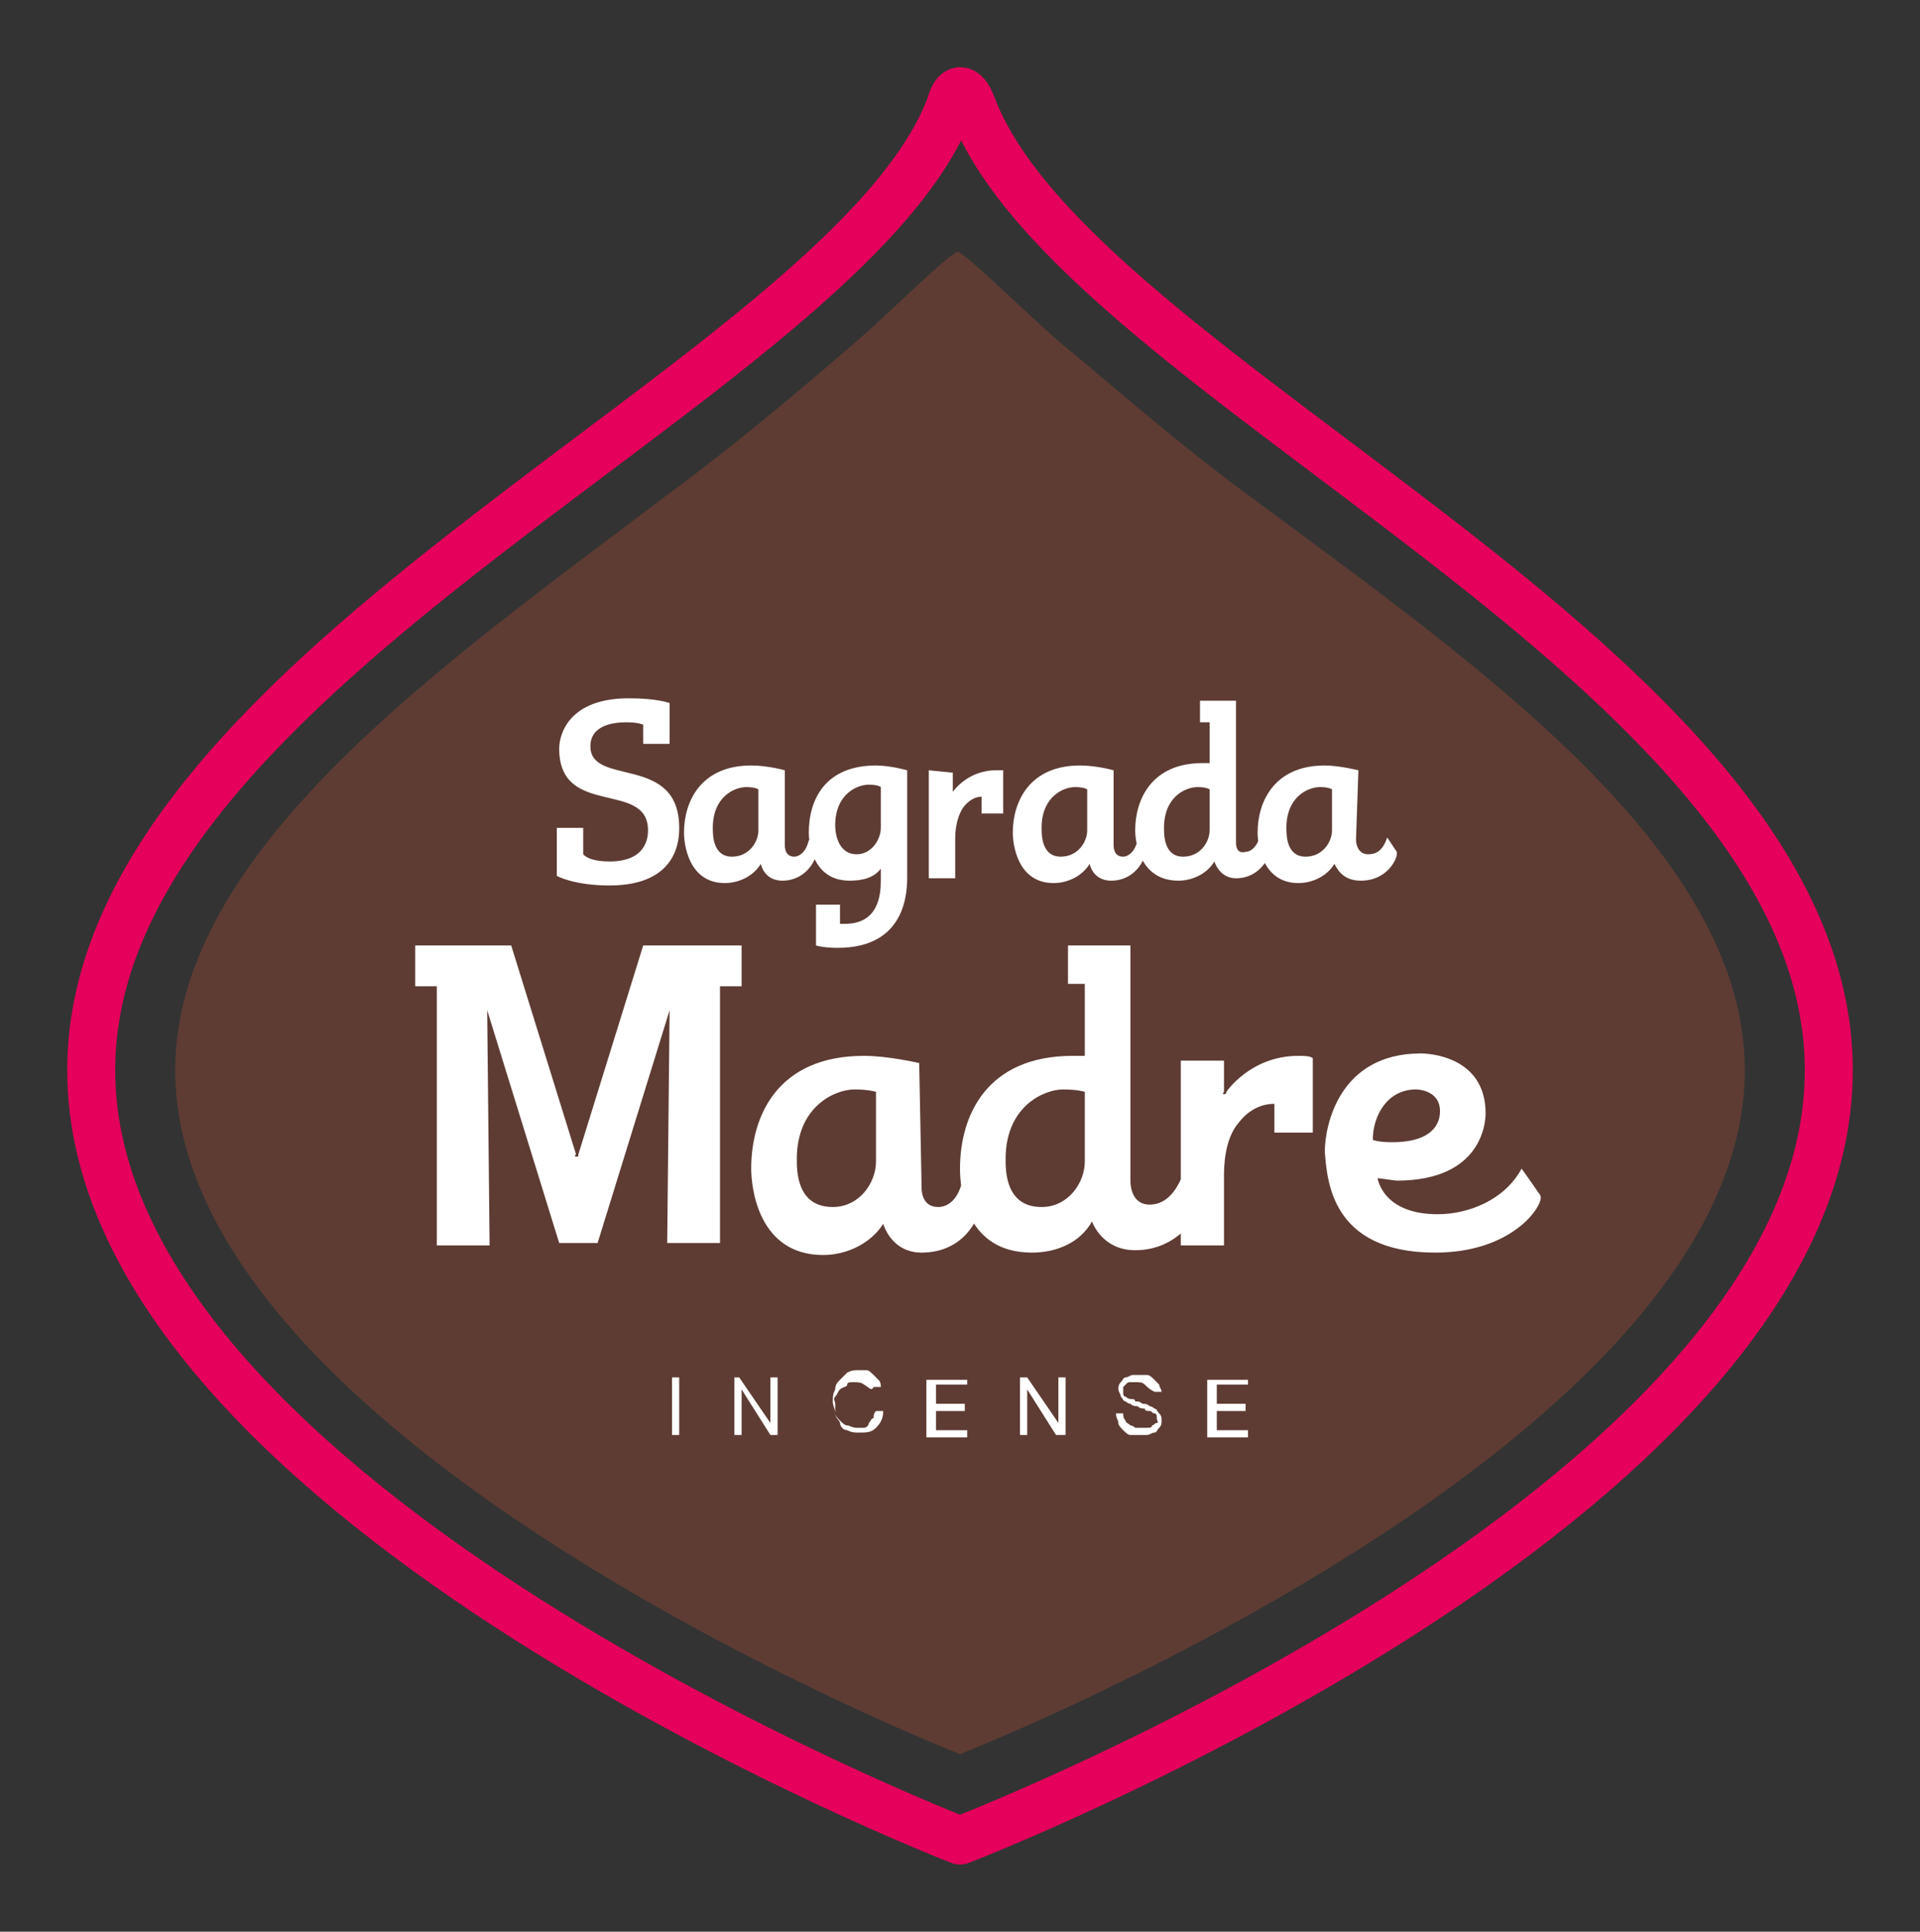 <?xml version="1.0" encoding="utf-8"?>
<!-- Generator: Adobe Illustrator 25.0.0, SVG Export Plug-In . SVG Version: 6.00 Build 0)  -->
<svg version="1.1" id="Capa_1" xmlns="http://www.w3.org/2000/svg" xmlns:xlink="http://www.w3.org/1999/xlink" x="0px" y="0px"
	 viewBox="0 0 80 80.5" style="enable-background:new 0 0 80 80.5;" xml:space="preserve">
<rect x="0" y="0" width="80" height="80.5" fill="#333333" stroke="none"/>
<style type="text/css">
	.st0{fill:#5E3C33;}
	.st1{fill:none;stroke:#E5005B;stroke-width:2;stroke-linecap:round;stroke-linejoin:round;}
	.st2{fill:#FFFFFF;}
	.st3{fill:none;}
</style>
<g id="a">
</g>
<g id="b">
	<g id="c">
		<path class="st0" d="M72.7,44.6c0-9.2-11.3-17-20.6-23.9c-3.4-2.5-6.4-5.2-7.9-6.4c-1.4-1.2-4-3.8-4.3-3.8s-2.9,2.6-4.3,3.8
			c-1.4,1.2-4.5,3.9-7.9,6.4C18.6,27.6,7.3,35.4,7.3,44.6C7.3,60.3,40,73.1,40,73.1S72.7,60.3,72.7,44.6"/>
		<path class="st1" d="M40,76.7c0,0,36.2-13.9,36.2-32.1c0-16.9-31.4-28.7-35.7-40.2c-0.3-0.8-0.7-0.8-0.9,0
			C35.3,15.8,3.8,27.7,3.8,44.6C3.8,62.7,40,76.7,40,76.7z"/>
		<path class="st2" d="M52,57.4v0.3h-1.3v0.8h1.2v0.3h-1.2v0.8H52v0.3h-1.7v-2.4H52L52,57.4z M47.7,57.7c-0.1-0.1-0.2-0.1-0.4-0.1
			c-0.1,0-0.1,0-0.2,0c-0.1,0-0.1,0-0.2,0.1c0,0-0.1,0.1-0.1,0.1c0,0,0,0.1,0,0.2c0,0.1,0,0.2,0.1,0.2c0,0,0.1,0.1,0.2,0.1
			c0.1,0,0.2,0,0.2,0.1c0.1,0,0.2,0,0.3,0.1c0.1,0,0.2,0,0.3,0.1c0.1,0,0.2,0.1,0.2,0.1c0.1,0,0.1,0.1,0.2,0.2s0.1,0.2,0.1,0.3
			c0,0.1,0,0.2-0.1,0.3s-0.1,0.2-0.2,0.2c-0.1,0-0.2,0.1-0.3,0.1c-0.1,0-0.2,0-0.3,0c-0.1,0-0.3,0-0.4,0s-0.2-0.1-0.3-0.2
			c-0.1-0.1-0.2-0.2-0.2-0.3c0-0.1-0.1-0.2-0.1-0.4h0.3c0,0.1,0,0.2,0.1,0.3c0,0.1,0.1,0.1,0.2,0.2c0.1,0,0.2,0.1,0.2,0.1
			c0.1,0,0.2,0,0.3,0c0.1,0,0.2,0,0.2,0c0.1,0,0.2,0,0.2-0.1c0.1,0,0.1-0.1,0.2-0.1s0-0.1,0-0.2c0-0.1,0-0.2-0.1-0.2
			s-0.1-0.1-0.2-0.1c-0.1,0-0.2,0-0.2-0.1c-0.1,0-0.2,0-0.3-0.1c-0.1,0-0.2,0-0.3-0.1c-0.1,0-0.2-0.1-0.2-0.1
			c-0.1,0-0.1-0.1-0.2-0.2c0-0.1-0.1-0.2-0.1-0.3c0-0.1,0-0.2,0.1-0.3s0.1-0.2,0.2-0.2c0.1,0,0.2-0.1,0.3-0.1c0.1,0,0.2,0,0.3,0
			c0.1,0,0.2,0,0.3,0s0.2,0.1,0.3,0.2c0.1,0.1,0.2,0.2,0.2,0.2c0,0.1,0.1,0.2,0.1,0.3h-0.3C47.9,57.9,47.8,57.8,47.7,57.7
			 M42.8,57.4l1.3,1.9l0,0v-1.9h0.3v2.4H44l-1.2-1.9l0,0v1.9h-0.3v-2.4H42.8L42.8,57.4z M40.3,57.4v0.3H39v0.8h1.2v0.3H39v0.8h1.3
			v0.3h-1.7v-2.4H40.3L40.3,57.4z M36,57.7c-0.1-0.1-0.3-0.1-0.4-0.1c-0.2,0-0.3,0-0.3,0.1s-0.2,0.1-0.3,0.2
			c-0.1,0.1-0.1,0.2-0.2,0.3s0,0.2,0,0.3c0,0.2,0,0.3,0,0.4c0,0.1,0.1,0.2,0.2,0.3c0.1,0.1,0.2,0.2,0.3,0.2c0.1,0,0.2,0.1,0.4,0.1
			c0.1,0,0.2,0,0.3,0c0.1,0,0.2-0.1,0.2-0.2c0.1-0.1,0.1-0.2,0.2-0.2c0-0.1,0-0.2,0.1-0.3h0.3c0,0.3-0.1,0.5-0.3,0.7
			c-0.2,0.2-0.4,0.2-0.7,0.2c-0.2,0-0.3,0-0.5-0.1c-0.2,0-0.3-0.2-0.3-0.3s-0.2-0.2-0.2-0.4c0-0.2-0.1-0.3-0.1-0.5s0-0.3,0.1-0.5
			c0-0.2,0.1-0.3,0.2-0.4c0.1-0.1,0.2-0.2,0.3-0.3c0.2-0.1,0.3-0.1,0.5-0.1c0.1,0,0.2,0,0.3,0c0.1,0,0.2,0.1,0.3,0.2
			c0.1,0.1,0.2,0.2,0.2,0.2c0.1,0.1,0.1,0.2,0.1,0.3h-0.3C36.3,58,36.2,57.8,36,57.7 M30.8,57.4l1.3,1.9l0,0v-1.9h0.3v2.4h-0.3
			l-1.2-1.9l0,0v1.9h-0.3v-2.4C30.5,57.4,30.8,57.4,30.8,57.4z M28.3,59.8H28v-2.4h0.3V59.8z"/>
		<path class="st2" d="M60,46.3c0,0.2,0,1.3-2,1.3c-0.6,0-0.8-0.1-0.8-0.1c0-1,0.6-2.1,1.8-2.1C59.2,45.4,60,45.5,60,46.3
			 M59.8,52.2c3.1,0,4.4-1.8,4.4-2.3c0,0,0-0.1-0.1-0.2c-0.2-0.3-0.7-1-0.7-1c-0.7,1.3-2.2,1.9-3.5,1.9c-2.3,0-2.5-1.5-2.5-1.5
			c0,0,0,0,0,0c0.1,0,0.7,0.1,0.8,0.1c3.6,0,3.7-2.5,3.7-2.8c0-2.4-2.4-2.5-2.7-2.5c-3.4,0-4,3-4,4.1C55.3,49.1,55.4,52.2,59.8,52.2
			 M49.2,44.2v7.7H51V49c0-0.3,0-1.5,0.6-2.2c0.3-0.4,0.8-0.8,1.5-0.8v1.2h1.6v-3.1C54.6,44,54.3,44,54.1,44c-2,0-3,1.5-3,1.5
			s0,0.1-0.1,0.1s0-0.1,0-0.1v-1.3L49.2,44.2L49.2,44.2z M45.2,48.4c0,0.9-0.7,1.9-1.8,1.9c-1.5,0-1.5-1.5-1.5-2
			c0-2.2,1.6-2.9,2.4-2.9c0.6,0,0.9,0.1,0.9,0.1V48.4z M47.9,50.2c-0.7,0-0.8-0.7-0.8-1v-9.8h-2.6V41h0.7v3c-0.2,0-0.3,0-0.5,0
			c-3.6,0-4.7,2.5-4.7,4.7c0,1,0.3,3.5,3,3.5c1,0,2-0.4,2.5-1.3l0,0l0,0c0,0,0.4,1.2,1.8,1.2c1.8,0,2.7-1.5,2.7-2c0-0.1,0-0.2,0-0.2
			l-0.7-1C48.9,50,48.3,50.2,47.9,50.2 M36.5,48.4c0,0.9-0.7,1.9-1.8,1.9c-1.5,0-1.5-1.5-1.5-2c0-2.2,1.6-2.9,2.4-2.9
			c0.6,0,0.9,0.1,0.9,0.1V48.4z M38.3,44.3c0,0-1.3-0.3-2.3-0.3c-3.6,0-4.7,2.5-4.7,4.7c0,0.8,0.3,3.6,3,3.6c1,0,2-0.5,2.5-1.3l0,0
			l0,0c0.2,0.6,0.7,1.2,1.6,1.2c1.8,0,2.4-1.5,2.4-1.8c0-0.1,0-0.2,0-0.2l-0.7-1c-0.2,0.9-0.7,1.1-1,1.1c-0.7,0-0.7-0.7-0.7-0.8
			L38.3,44.3L38.3,44.3z M24.9,51.8l3-9.7c0,0,0-0.1,0-0.1l0,0.1c0,0-0.1,9.6-0.1,9.7H30V41.1h0.9v-1.7h-4.1l-2.7,8.7
			c0,0.1,0,0.1-0.1,0.1s0-0.1,0-0.1l-2.7-8.7h-4v1.7h0.9v10.8h2.2c0-0.2-0.1-9.7-0.1-9.7V42c0,0,0,0,0,0.1l3,9.7H24.9L24.9,51.8z"/>
		<path class="st2" d="M55.5,34.6c0,0.5-0.4,1.1-1.1,1.1c-0.8,0-0.8-0.9-0.8-1.2c0-1.3,0.9-1.7,1.4-1.7c0.4,0,0.5,0.1,0.5,0.1V34.6
			L55.5,34.6z M56.6,32.1c0,0-0.8-0.2-1.4-0.2c-2.1,0-2.8,1.5-2.8,2.8c0,0.5,0.2,2.1,1.7,2.1c0.6,0,1.2-0.3,1.5-0.8l0,0c0,0,0,0,0,0
			c0.2,0.4,0.5,0.7,1.1,0.7c1.1,0,1.5-0.9,1.5-1.1c0,0,0-0.1,0-0.1l-0.4-0.6c-0.2,0.6-0.5,0.7-0.8,0.7c-0.4,0-0.5-0.4-0.5-0.6
			L56.6,32.1L56.6,32.1z M50.4,34.6c0,0.5-0.4,1.1-1.1,1.1c-0.8,0-0.8-0.9-0.8-1.2c0-1.3,0.9-1.7,1.4-1.7c0.4,0,0.5,0.1,0.5,0.1
			V34.6z M51.5,35.1v-5.9H50v0.9h0.4v1.7c-0.1,0-0.2,0-0.3,0c-2.1,0-2.8,1.5-2.8,2.8c0,0.5,0.2,2.1,1.8,2.1c0.6,0,1.2-0.3,1.5-0.8
			l0,0c0,0,0,0,0,0c0,0,0.2,0.7,0.9,0.7c1,0,1.4-0.9,1.4-1.1c0,0,0-0.1,0-0.1l-0.4-0.6c-0.1,0.5-0.4,0.7-0.6,0.7
			C51.5,35.6,51.5,35.2,51.5,35.1 M45.3,34.6c0,0.5-0.4,1.1-1.1,1.1c-0.8,0-0.8-0.9-0.8-1.2c0-1.3,0.9-1.7,1.4-1.7
			c0.4,0,0.5,0.1,0.5,0.1V34.6L45.3,34.6z M46.4,32.1c0,0-0.7-0.2-1.4-0.2c-2.1,0-2.8,1.5-2.8,2.8c0,0.5,0.2,2.1,1.7,2.1
			c0.6,0,1.2-0.3,1.5-0.8l0,0c0,0,0,0,0,0c0.1,0.4,0.4,0.7,0.9,0.7c1,0,1.4-0.9,1.4-1.1c0,0,0-0.1,0-0.1L47.4,35
			c-0.1,0.5-0.4,0.7-0.6,0.7c-0.4,0-0.4-0.4-0.4-0.5C46.4,35.1,46.4,32.1,46.4,32.1z M38.7,32.1v4.5h1.1V35c0-0.2,0-0.8,0.3-1.3
			c0.2-0.3,0.5-0.5,0.8-0.5v0.7h0.9v-1.8c-0.1,0-0.3,0-0.3,0c-1.2,0-1.8,0.9-1.8,0.9s0,0,0,0c0,0,0,0,0,0v-0.8L38.7,32.1L38.7,32.1z
			 M36.7,34.5c0,0.5-0.4,1.1-1,1.1c-0.8,0-0.9-0.9-0.9-1.2c0-1.3,0.9-1.7,1.4-1.7c0.4,0,0.5,0.1,0.5,0.1V34.5z M34,39.4
			c0,0,0.3,0.1,0.9,0.1c2.9,0,2.9-2.4,2.9-3v-4.4c0,0-0.7-0.2-1.3-0.2c-2.1,0-2.8,1.4-2.8,2.8c0,0.3,0.1,2,1.7,2
			c0.5,0,1-0.1,1.3-0.5l0,0c0,0,0,0,0,0v0.5c0,0.6-0.1,1.8-1.5,1.8c-0.1,0-0.2,0-0.2,0v-0.8H34V39.4L34,39.4z M31.6,34.6
			c0,0.5-0.4,1.1-1.1,1.1c-0.8,0-0.8-0.9-0.8-1.2c0-1.3,0.9-1.7,1.4-1.7c0.4,0,0.5,0.1,0.5,0.1V34.6L31.6,34.6z M32.7,32.1
			c0,0-0.7-0.2-1.4-0.2c-2.1,0-2.8,1.5-2.8,2.8c0,0.5,0.2,2.1,1.7,2.1c0.6,0,1.2-0.3,1.5-0.8l0,0c0,0,0,0,0,0
			c0.1,0.4,0.4,0.7,0.9,0.7c1,0,1.4-0.9,1.4-1.1c0,0,0-0.1,0-0.1L33.7,35c-0.1,0.5-0.4,0.7-0.6,0.7c-0.4,0-0.4-0.4-0.4-0.5
			C32.7,35.1,32.7,32.1,32.7,32.1z M25.4,35.9c-0.9,0-1.1-0.3-1.1-0.3v-1.1h-1.1v2c0,0,0.7,0.4,2.2,0.4c2.9,0,2.9-2,2.9-2.4
			c0-3.1-3.7-1.7-3.7-3.4c0-0.9,1-1,1.5-1s0.7,0.1,0.7,0.1V31h1.1v-1.7c0,0-0.5-0.2-1.7-0.2c-2.5,0-2.9,1.5-2.9,2.1
			c0,2.9,3.7,1.3,3.7,3.4C27,34.8,27,35.9,25.4,35.9"/>
		<rect x="2.8" y="2.9" class="st3" width="74.3" height="74.8"/>
	</g>
</g>
</svg>
